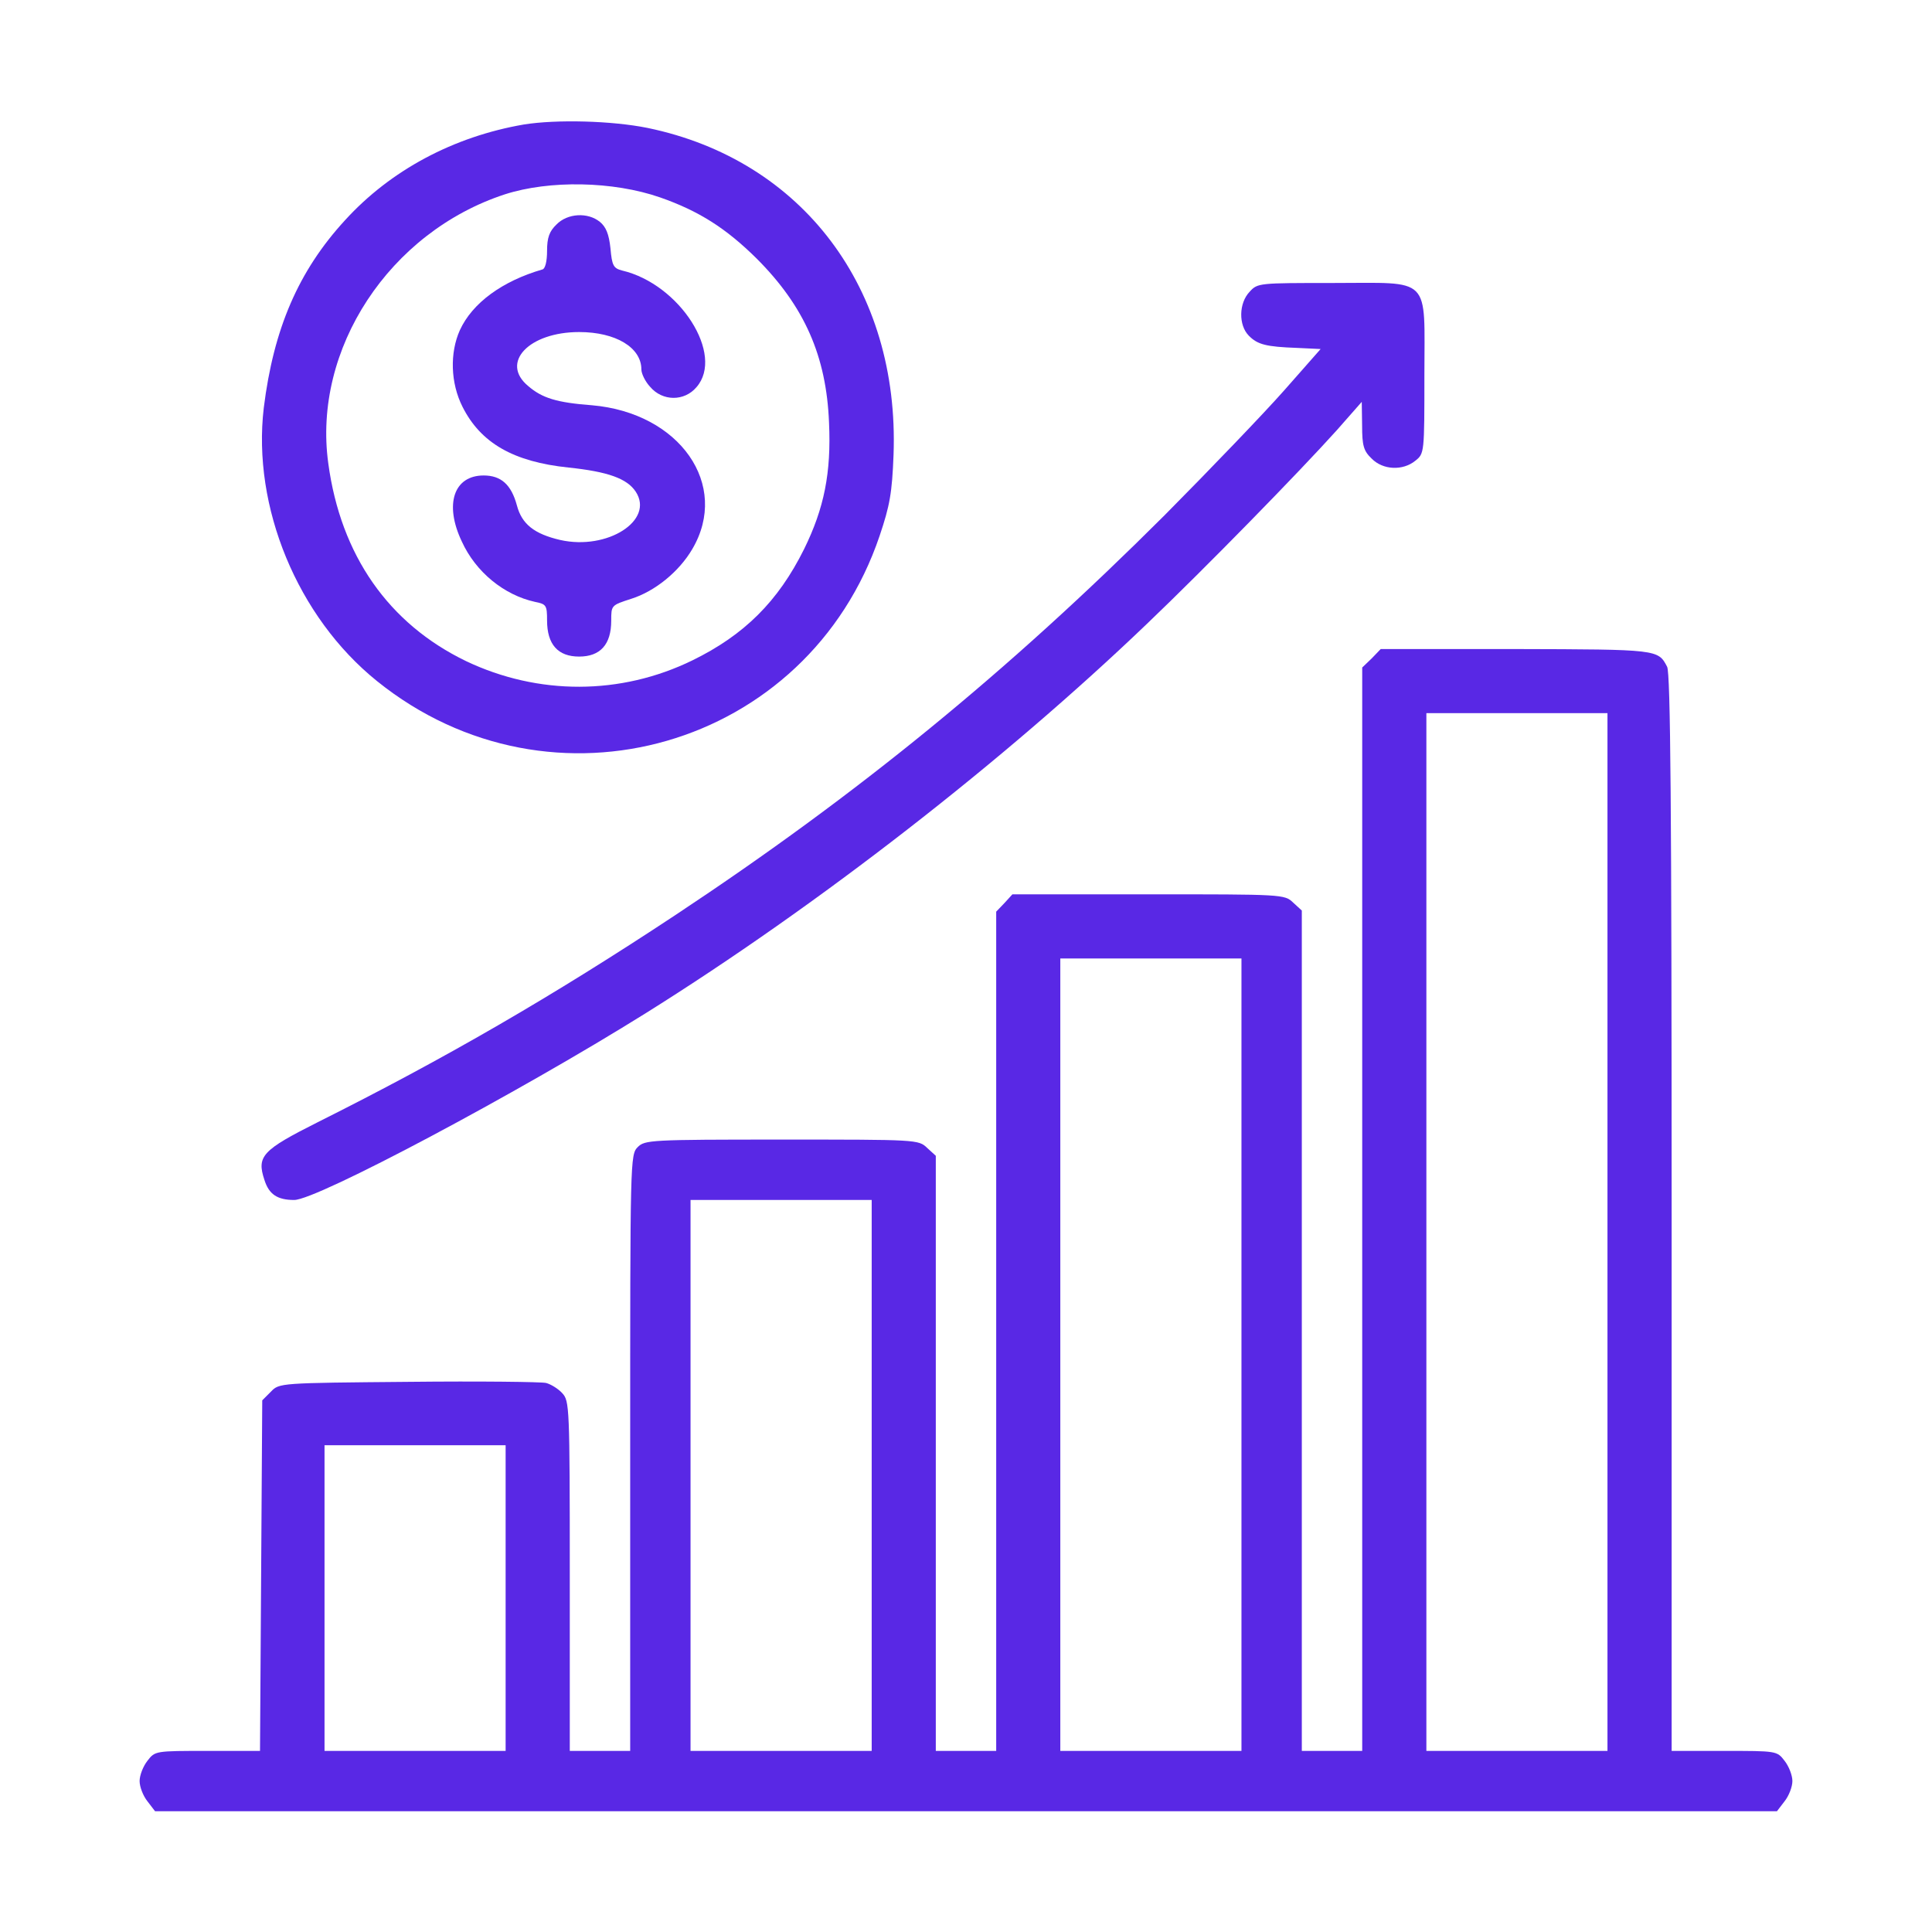 <svg width="38" height="38" viewBox="0 0 38 38" fill="none" xmlns="http://www.w3.org/2000/svg">
<path d="M10.302 2.449C8.921 2.687 7.682 3.347 6.784 4.334C5.871 5.329 5.381 6.464 5.188 8.023C4.958 9.968 5.849 12.135 7.415 13.396C10.851 16.165 15.891 14.71 17.301 10.539C17.501 9.945 17.546 9.7 17.575 8.943C17.694 5.685 15.787 3.147 12.736 2.516C12.039 2.375 10.948 2.345 10.302 2.449ZM12.981 3.882C13.746 4.149 14.28 4.49 14.881 5.084C15.824 6.027 16.254 7.006 16.306 8.313C16.351 9.3 16.21 9.997 15.816 10.799C15.304 11.831 14.636 12.491 13.62 12.988C12.209 13.678 10.584 13.678 9.166 13.003C7.645 12.268 6.702 10.925 6.457 9.114C6.146 6.865 7.66 4.564 9.931 3.822C10.807 3.54 12.061 3.563 12.981 3.882Z" fill="#5928E5"/>
<path d="M10.945 4.416C10.804 4.55 10.76 4.676 10.76 4.936C10.76 5.143 10.723 5.284 10.671 5.299C9.877 5.529 9.29 5.96 9.045 6.494C8.845 6.939 8.86 7.533 9.097 8.001C9.454 8.713 10.099 9.084 11.183 9.196C11.955 9.277 12.333 9.411 12.504 9.671C12.875 10.235 11.947 10.829 11.02 10.621C10.508 10.502 10.263 10.309 10.166 9.938C10.055 9.53 9.854 9.352 9.513 9.352C8.927 9.352 8.734 9.916 9.083 10.65C9.357 11.252 9.914 11.704 10.522 11.838C10.745 11.882 10.76 11.905 10.76 12.202C10.76 12.677 10.975 12.914 11.391 12.914C11.806 12.914 12.022 12.677 12.022 12.209C12.022 11.905 12.022 11.905 12.415 11.778C12.883 11.63 13.357 11.244 13.617 10.799C14.36 9.537 13.372 8.12 11.643 7.971C10.953 7.919 10.663 7.83 10.389 7.593C9.832 7.132 10.404 6.531 11.391 6.531C12.111 6.531 12.615 6.836 12.615 7.266C12.615 7.348 12.69 7.504 12.786 7.607C13.031 7.897 13.461 7.897 13.699 7.615C14.256 6.977 13.372 5.589 12.237 5.321C12.066 5.277 12.037 5.225 12.007 4.884C11.977 4.602 11.918 4.461 11.799 4.364C11.562 4.171 11.161 4.193 10.945 4.416Z" fill="#5928E5"/>
<path d="M24.58 5.737C24.364 5.96 24.357 6.398 24.565 6.605C24.735 6.776 24.899 6.821 25.515 6.843L25.975 6.865L25.255 7.682C24.862 8.127 23.8 9.233 22.902 10.138C19.83 13.204 16.883 15.616 13.284 17.998C10.871 19.594 8.741 20.826 6.248 22.073C5.157 22.622 5.045 22.741 5.201 23.208C5.29 23.49 5.453 23.602 5.787 23.602C6.233 23.602 10.181 21.501 12.69 19.935C16.096 17.805 19.741 14.97 22.561 12.268C23.719 11.162 25.567 9.27 26.294 8.461L26.784 7.904L26.791 8.372C26.791 8.765 26.821 8.869 26.977 9.018C27.2 9.248 27.593 9.262 27.838 9.062C28.016 8.921 28.016 8.906 28.016 7.385C28.016 5.403 28.179 5.566 26.205 5.566C24.765 5.566 24.735 5.566 24.58 5.737Z" fill="#5928E5"/>
<path d="M26.979 12.951L26.793 13.129V23.787V34.438H26.199H25.605V26.177V17.909L25.435 17.753C25.264 17.59 25.234 17.59 22.592 17.59H19.913L19.757 17.761L19.594 17.931V26.184V34.438H19H18.406V28.589V22.733L18.235 22.577C18.065 22.414 18.035 22.414 15.378 22.414C12.788 22.414 12.684 22.422 12.543 22.562C12.395 22.711 12.395 22.807 12.395 28.574V34.438H11.801H11.207V31.001C11.207 27.646 11.2 27.557 11.059 27.402C10.977 27.312 10.829 27.223 10.739 27.201C10.65 27.179 9.433 27.164 8.038 27.179C5.507 27.201 5.492 27.201 5.329 27.372L5.158 27.543L5.136 30.986L5.114 34.438H4.082C3.058 34.438 3.05 34.438 2.902 34.63C2.813 34.742 2.746 34.92 2.746 35.031C2.746 35.143 2.813 35.321 2.902 35.432L3.05 35.625H19H34.95L35.098 35.432C35.187 35.321 35.254 35.143 35.254 35.031C35.254 34.92 35.187 34.742 35.098 34.63C34.95 34.438 34.942 34.438 33.91 34.438H32.879V23.854C32.879 15.957 32.857 13.233 32.79 13.114C32.612 12.773 32.612 12.773 29.814 12.766H27.157L26.979 12.951ZM31.617 24.232V34.438H29.836H28.055V24.232V14.027H29.836H31.617V24.232ZM24.418 26.645V34.438H22.637H20.855V26.645V18.852H22.637H24.418V26.645ZM17.145 29.02V34.438H15.363H13.582V29.02V23.602H15.363H17.145V29.02ZM9.945 31.432V34.438H8.164H6.383V31.432V28.426H8.164H9.945V31.432Z" fill="#5928E5"/>
</svg>
